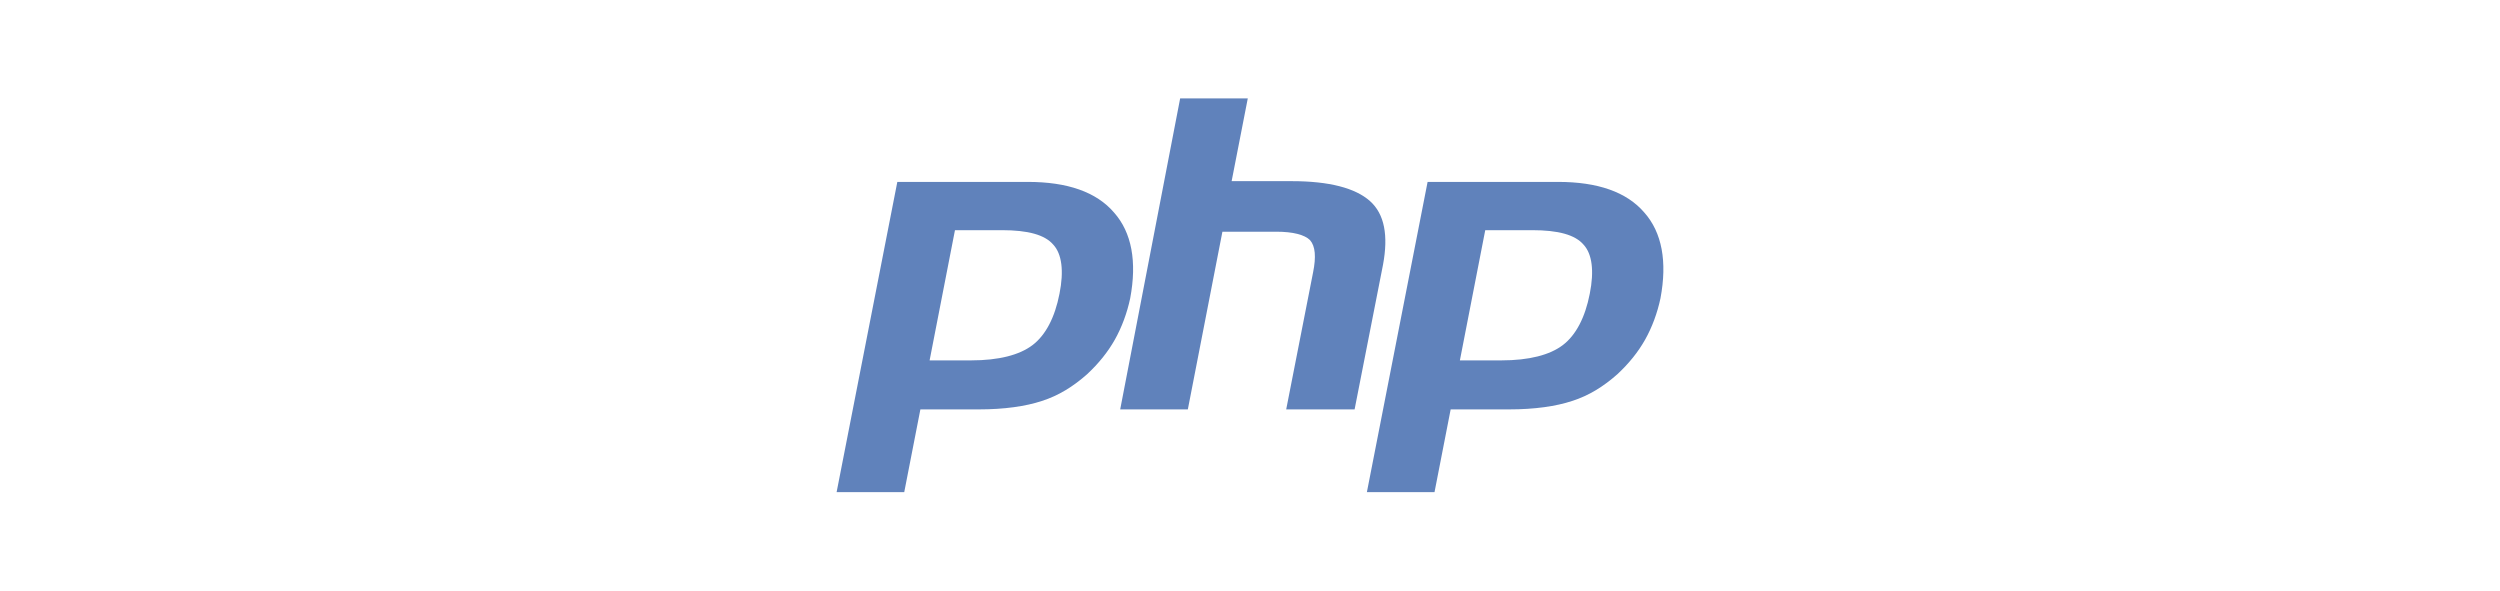 <svg xmlns="http://www.w3.org/2000/svg" width="254" height="60" viewBox="0 0 254 60" fill="none"><g clip-path="url(#clip0_16825_14420)"><path fill-rule="evenodd" clip-rule="evenodd" d="M101.788 23.385C104.442 23.385 106.16 23.852 107.019 24.864C107.878 25.798 108.112 27.51 107.644 29.844C107.175 32.257 106.238 34.047 104.911 35.058C103.583 36.07 101.475 36.615 98.664 36.615H94.448L97.025 23.385H101.788ZM85 50H91.871L93.511 41.595H99.445C102.022 41.595 104.208 41.284 105.848 40.739C107.566 40.194 109.049 39.261 110.455 38.016C111.626 36.926 112.563 35.759 113.265 34.514C113.968 33.268 114.515 31.79 114.827 30.311C115.53 26.576 114.983 23.619 113.187 21.595C111.392 19.494 108.424 18.482 104.442 18.482H91.168L85 50Z" fill="#6082BB"></path><path fill-rule="evenodd" clip-rule="evenodd" d="M119.903 10H126.774L125.134 18.405H131.225C135.051 18.405 137.705 19.105 139.189 20.428C140.673 21.751 141.063 23.93 140.516 26.887L137.627 41.595H130.678L133.411 27.665C133.723 26.109 133.645 25.02 133.099 24.397C132.552 23.852 131.381 23.541 129.663 23.541H124.197L120.684 41.595H113.812L119.903 10Z" fill="#6082BB"></path><path fill-rule="evenodd" clip-rule="evenodd" d="M155.663 23.385C158.318 23.385 160.036 23.852 160.895 24.864C161.754 25.798 161.988 27.51 161.52 29.844C161.051 32.257 160.114 34.047 158.787 35.058C157.459 36.07 155.351 36.615 152.54 36.615H148.324L150.901 23.385H155.663ZM138.876 50H145.747L147.387 41.595H153.321C155.898 41.595 158.084 41.284 159.724 40.739C161.442 40.194 162.925 39.261 164.331 38.016C165.502 36.926 166.439 35.759 167.141 34.514C167.844 33.268 168.391 31.79 168.703 30.311C169.406 26.576 168.859 23.619 167.063 21.595C165.267 19.494 162.3 18.482 158.318 18.482H145.044L138.876 50Z" fill="#6082BB"></path></g><defs><clipPath id="clip0_16825_14420"><rect width="84" height="40" fill="white" transform="translate(85 10)"></rect></clipPath></defs></svg>